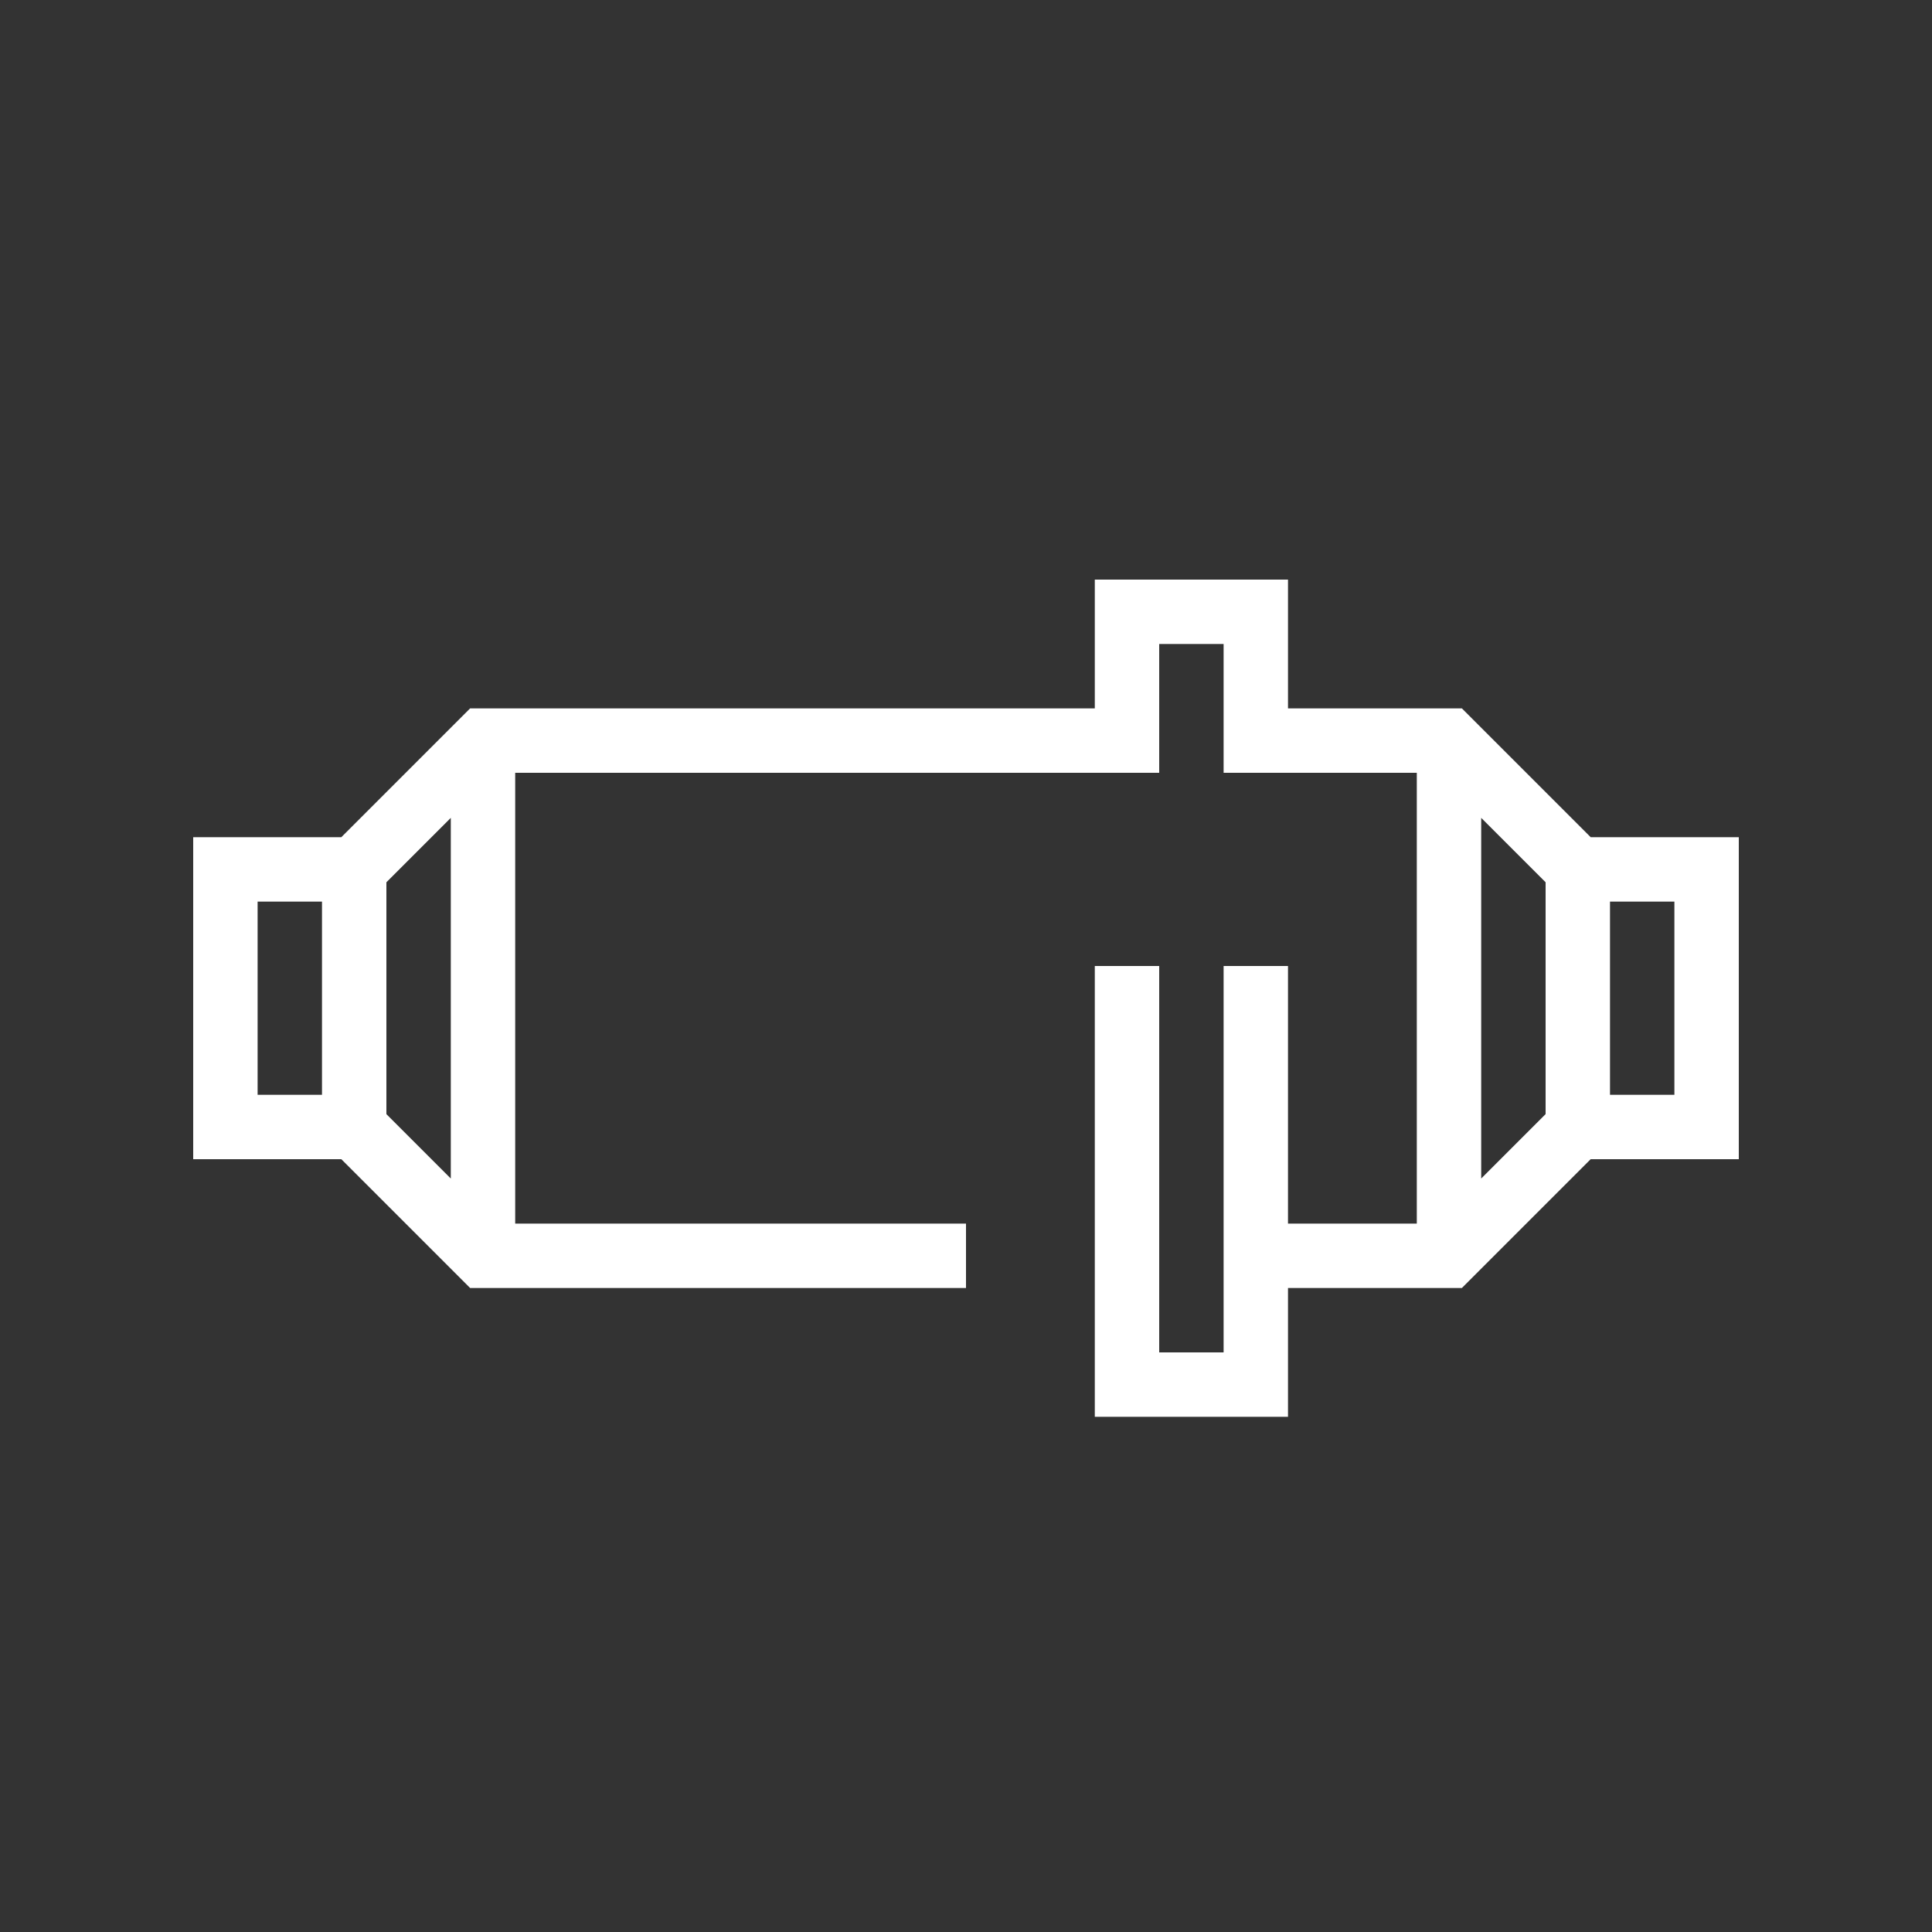 <?xml version="1.0" encoding="utf-8"?>
<!-- Generator: Adobe Illustrator 22.1.0, SVG Export Plug-In . SVG Version: 6.00 Build 0)  -->
<svg version="1.1" id="Layer_1" xmlns="http://www.w3.org/2000/svg" xmlns:xlink="http://www.w3.org/1999/xlink" x="0px" y="0px"
	 viewBox="0 0 30 30" style="enable-background:new 0 0 30 30;" xml:space="preserve">
<rect x="0" y="0" width="30" height="30" fill="#333333" stroke="none"/>
<style type="text/css">
	.st0{fill:#FFFFFF;}
</style>
<path class="st0" d="M27,13h-2.3l-2-2H20V9h-3v2H7.3l-2,2H3v5h2.3l2,2H15v-1H8v-7h10v-2h1v2h3v7h-2v-4h-1v6h-1v-6h-1v7h3v-2h2.7l2-2
	H27V13z M4,14h1v3H4V14z M6,13.7l1-1v5.6l-1-1V13.7z M24,13.7v3.6l-1,1v-5.6L24,13.7z M26,17h-1v-3h1V17z"/>
</svg>
